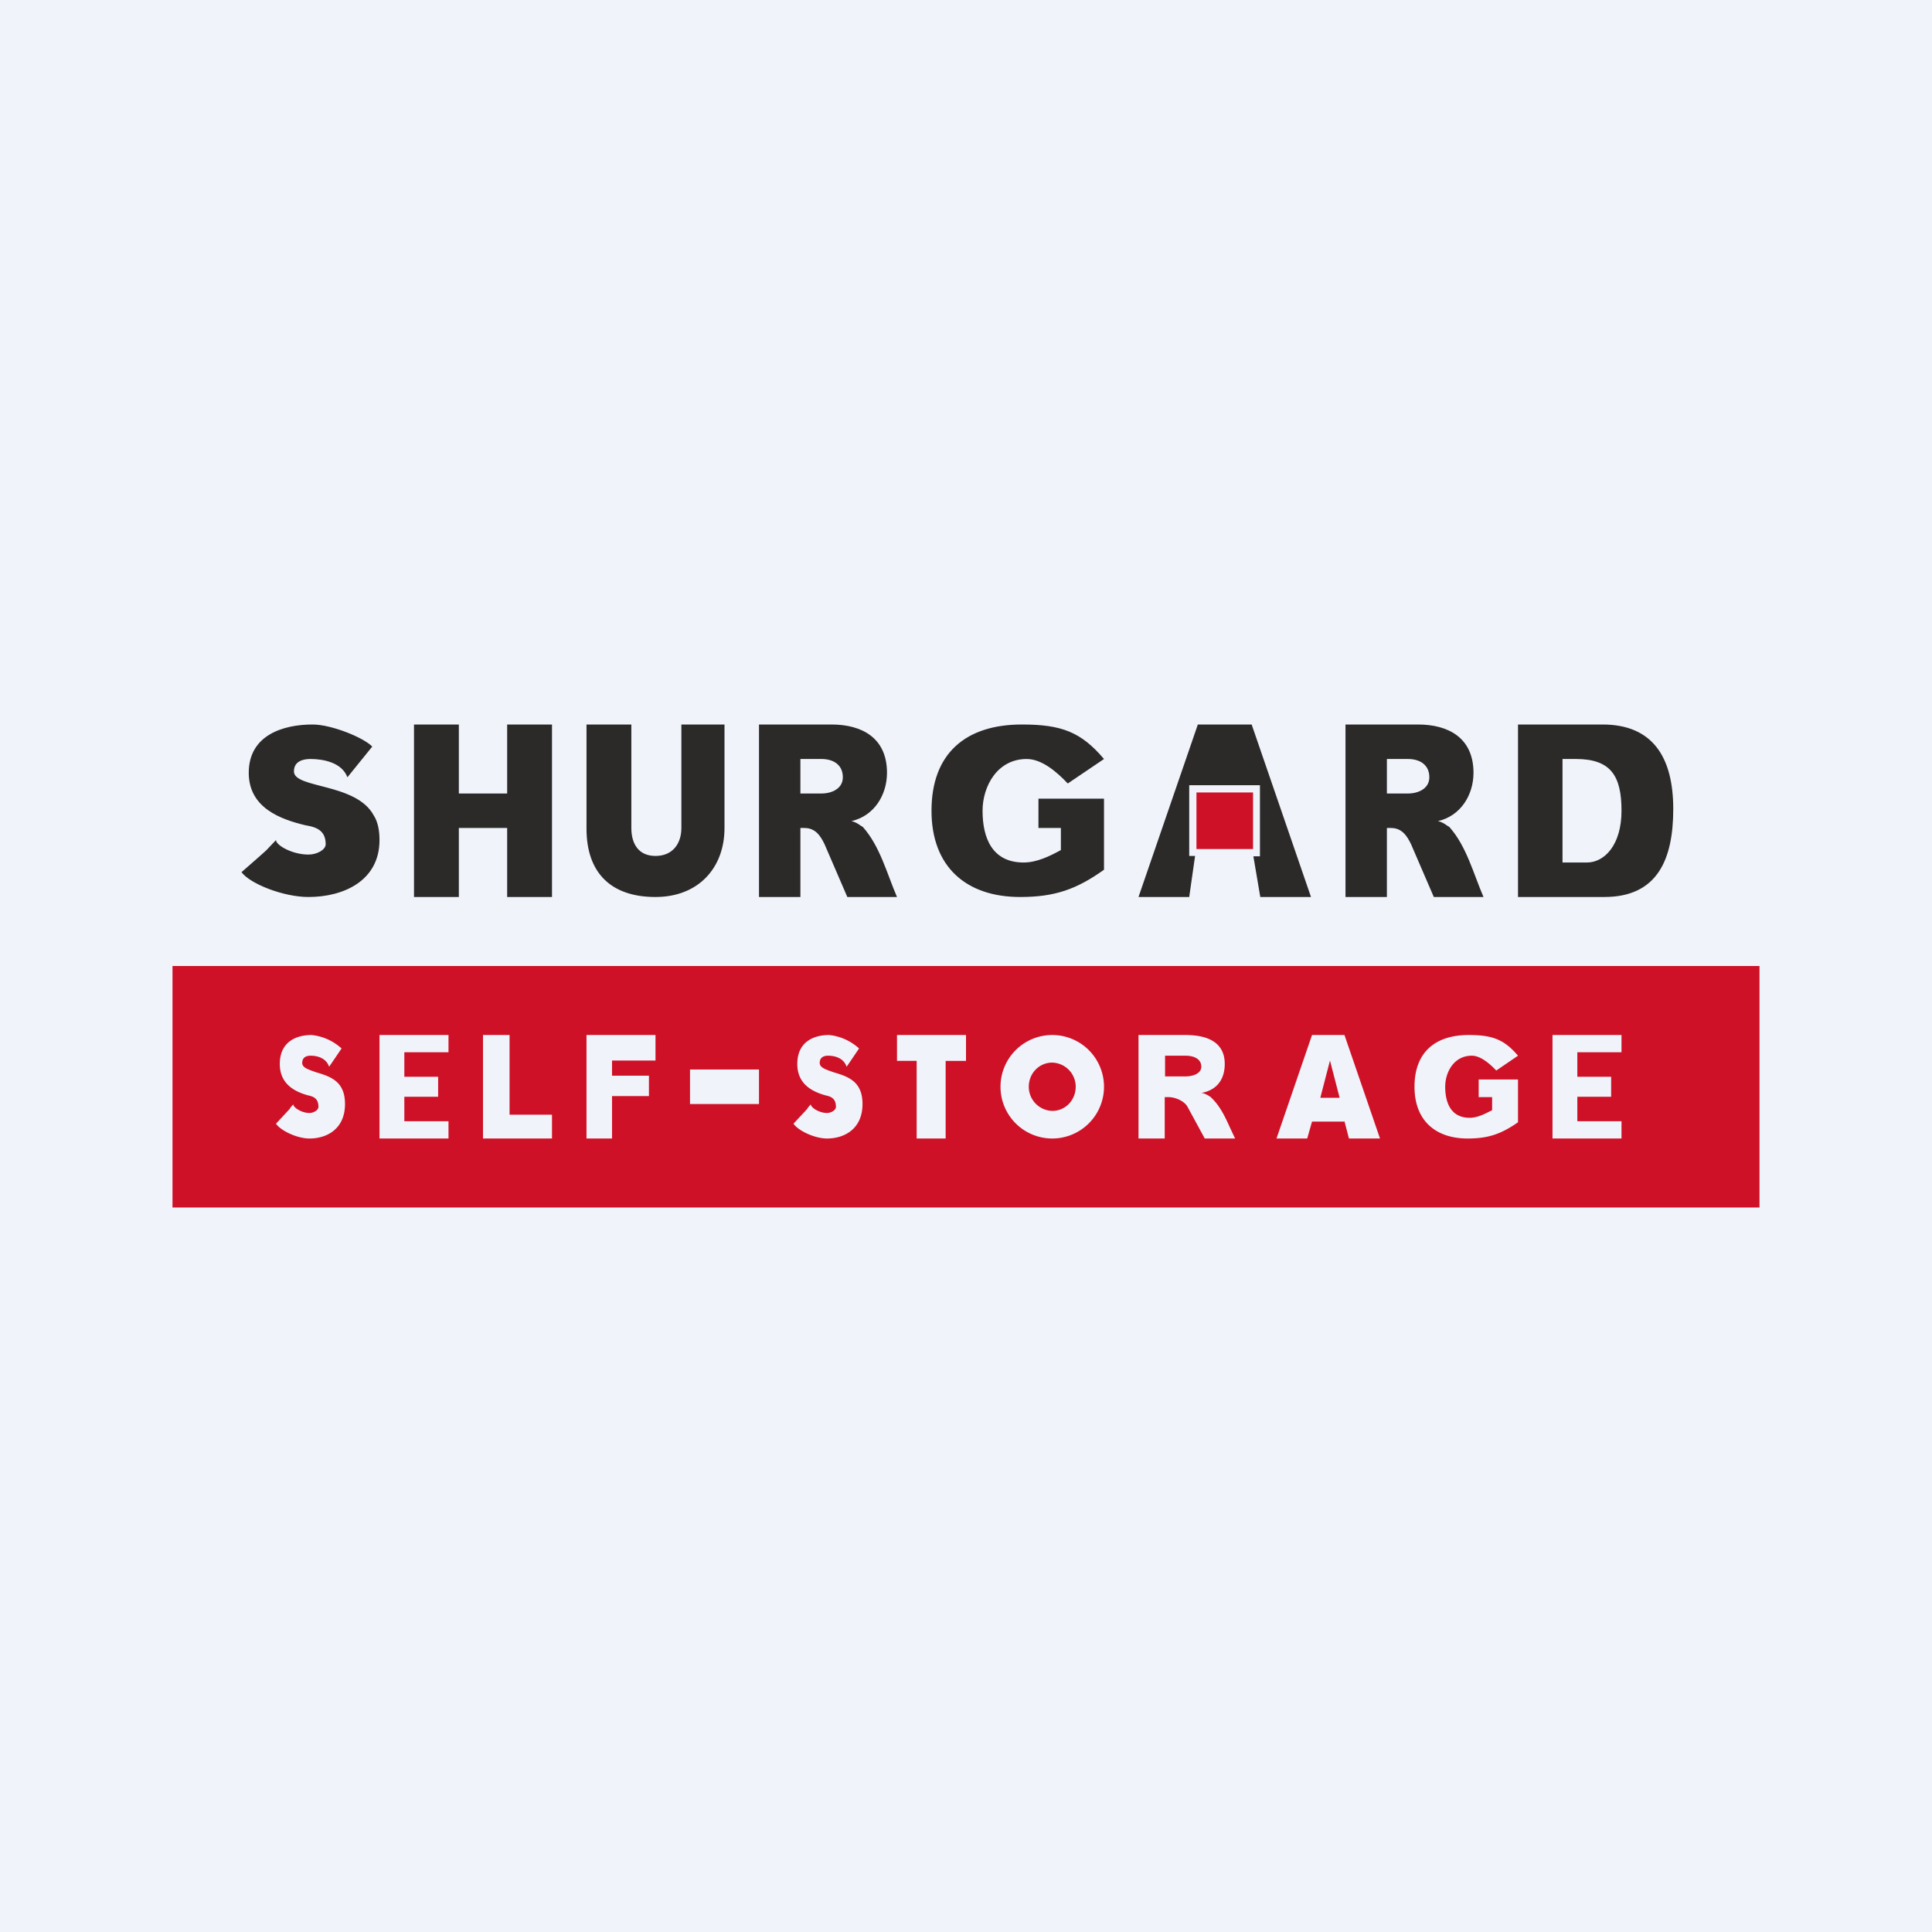 <svg width="56" height="56" viewBox="0 0 56 56" xmlns="http://www.w3.org/2000/svg"><path fill="#F0F3FA" d="M0 0h56v56H0z"/><path d="M51 28H5v7h46v-7Z" fill="#CE1127"/><path d="M8 24.35c0 .15.47.42.94.42.25 0 .5-.14.5-.3 0-.42-.3-.5-.59-.55-.71-.17-1.64-.5-1.64-1.52 0-1.1 1.01-1.4 1.85-1.4.55 0 1.48.38 1.73.64l-.72.89C9.91 22.1 9.37 22 9 22c-.21 0-.48.06-.48.36 0 .5 1.8.33 2.31 1.27.13.2.17.46.17.72C11 25.53 9.96 26 8.94 26c-.72 0-1.69-.38-1.94-.72.97-.85.58-.5 1-.93ZM12 21h1.3v2h1.4v-2H16v5h-1.3v-2h-1.4v2H12v-5ZM21 21v3c0 1.17-.77 2-2 2-1.3 0-2-.71-2-1.98V21h1.3v3c0 .46.21.81.7.81.5 0 .75-.36.75-.81v-3H21ZM22 26v-5h2.1c.9 0 1.61.4 1.61 1.4 0 .64-.37 1.25-1.03 1.4.17.04.25.13.33.17.5.56.7 1.36.99 2.03h-1.44l-.66-1.53c-.12-.25-.27-.47-.58-.47h-.12v2H22Zm1.2-3h.61c.3 0 .62-.14.62-.47 0-.36-.27-.53-.62-.53h-.61v1ZM39 26v-5h2.1c.9 0 1.61.4 1.61 1.4 0 .64-.37 1.25-1.03 1.4.17.04.25.13.33.17.5.56.7 1.36.99 2.03h-1.44l-.66-1.53c-.12-.25-.27-.47-.58-.47h-.12v2H39Zm1.2-3h.61c.3 0 .62-.14.62-.47 0-.36-.27-.53-.62-.53h-.61v1ZM30.1 24v-.85H32v2.06c-.8.57-1.43.79-2.43.79C28 26 27 25.12 27 23.5c0-1.67 1-2.5 2.62-2.5 1.14 0 1.71.21 2.38 1l-1.05.71c-.33-.35-.76-.71-1.19-.71-.86 0-1.28.8-1.28 1.5 0 .79.28 1.5 1.19 1.5.38 0 .75-.18 1.08-.36V24h-.65ZM46.45 21c1.44 0 2.05.93 2.05 2.45 0 1.45-.45 2.55-2 2.55H44v-5h2.45Zm-1.16 1v3H46c.5 0 1-.5 1-1.5s-.3-1.5-1.32-1.5h-.39Z" fill="#2B2A29"/><path fill-rule="evenodd" d="M8.97 32.26c-.23 0-.47-.16-.47-.25-.06.07-.09.1-.1.13l-.4.43c.13.2.61.43.97.43.51 0 1.03-.28 1.03-1 0-.14-.02-.3-.08-.42-.14-.32-.49-.42-.76-.5-.22-.08-.4-.13-.4-.27 0-.17.13-.21.24-.21.19 0 .45.06.54.32a51.9 51.9 0 0 0 .36-.53 1.52 1.52 0 0 0-.87-.39c-.42 0-.92.18-.92.84 0 .6.46.81.82.91.14.03.3.08.3.33 0 .1-.14.18-.26.18Zm15 0c-.23 0-.47-.16-.47-.25-.06.07-.09.1-.1.13l-.4.43c.13.2.61.43.97.43.51 0 1.03-.28 1.03-1 0-.14-.02-.3-.08-.42-.14-.32-.49-.42-.76-.5-.22-.08-.4-.13-.4-.27 0-.17.13-.21.24-.21.19 0 .45.06.54.32a56.15 56.15 0 0 0 .36-.53 1.52 1.52 0 0 0-.87-.39c-.42 0-.92.18-.92.84 0 .6.46.81.82.91.14.03.3.08.3.33 0 .1-.14.18-.26.18ZM33 33v-3h1.36c.67 0 1.14.23 1.14.84 0 .39-.18.75-.68.84.1.01.15.05.2.07.01.01.03.03.05.03.28.25.43.57.57.88l.16.34h-.88l-.5-.92c-.08-.15-.33-.28-.56-.28h-.1V33H33Zm.77-1.8h.6c.2 0 .45-.08.45-.28 0-.22-.2-.32-.46-.32h-.59v.6Zm9.09.09v.51h.39v.38c-.2.1-.42.22-.65.22-.54 0-.71-.43-.71-.9 0-.42.25-.9.77-.9.25 0 .51.22.71.43l.63-.43c-.4-.47-.74-.6-1.43-.6-.97 0-1.57.5-1.57 1.5 0 .97.6 1.5 1.54 1.5.6 0 .97-.13 1.46-.47v-1.24h-1.14Zm-3.9 1.22h-.93l-.14.49H37l1.03-3h.94L40 33h-.9l-.13-.5Zm-.13-.69-.28-1.08-.28 1.08h.56ZM13 30h-2v3h2v-.5h-1.28v-.71h.98v-.58h-.98v-.71H13V30Zm32 0h2v.5h-1.28v.71h.98v.58h-.98v.71H47v.5h-2v-3Zm-26 0h-2v3h.74v-1.23h1.07v-.59h-1.07v-.44H19V30Zm-5 0v3h2v-.69h-1.23V30H14Zm14 0h-2v.75h.57V33h.84v-2.25H28V30Zm4 1.5a1.5 1.5 0 1 1-3 0 1.5 1.5 0 0 1 3 0Zm-.82 0c0 .39-.3.7-.68.7a.7.7 0 0 1-.68-.7c0-.39.3-.7.68-.7a.7.7 0 0 1 .68.7ZM20 31h2v1h-2v-1Z" fill="#F0F3FA"/><path d="M36.32 24.82h.2v-2.06h-2.05v2.05h.17L34.47 26H33l1.72-5h1.56L38 26h-1.47l-.2-1.18Z" fill="#2B2A29"/><path fill="#CE1127" d="M34.68 22.97h1.64v1.64h-1.64z"/></svg>
